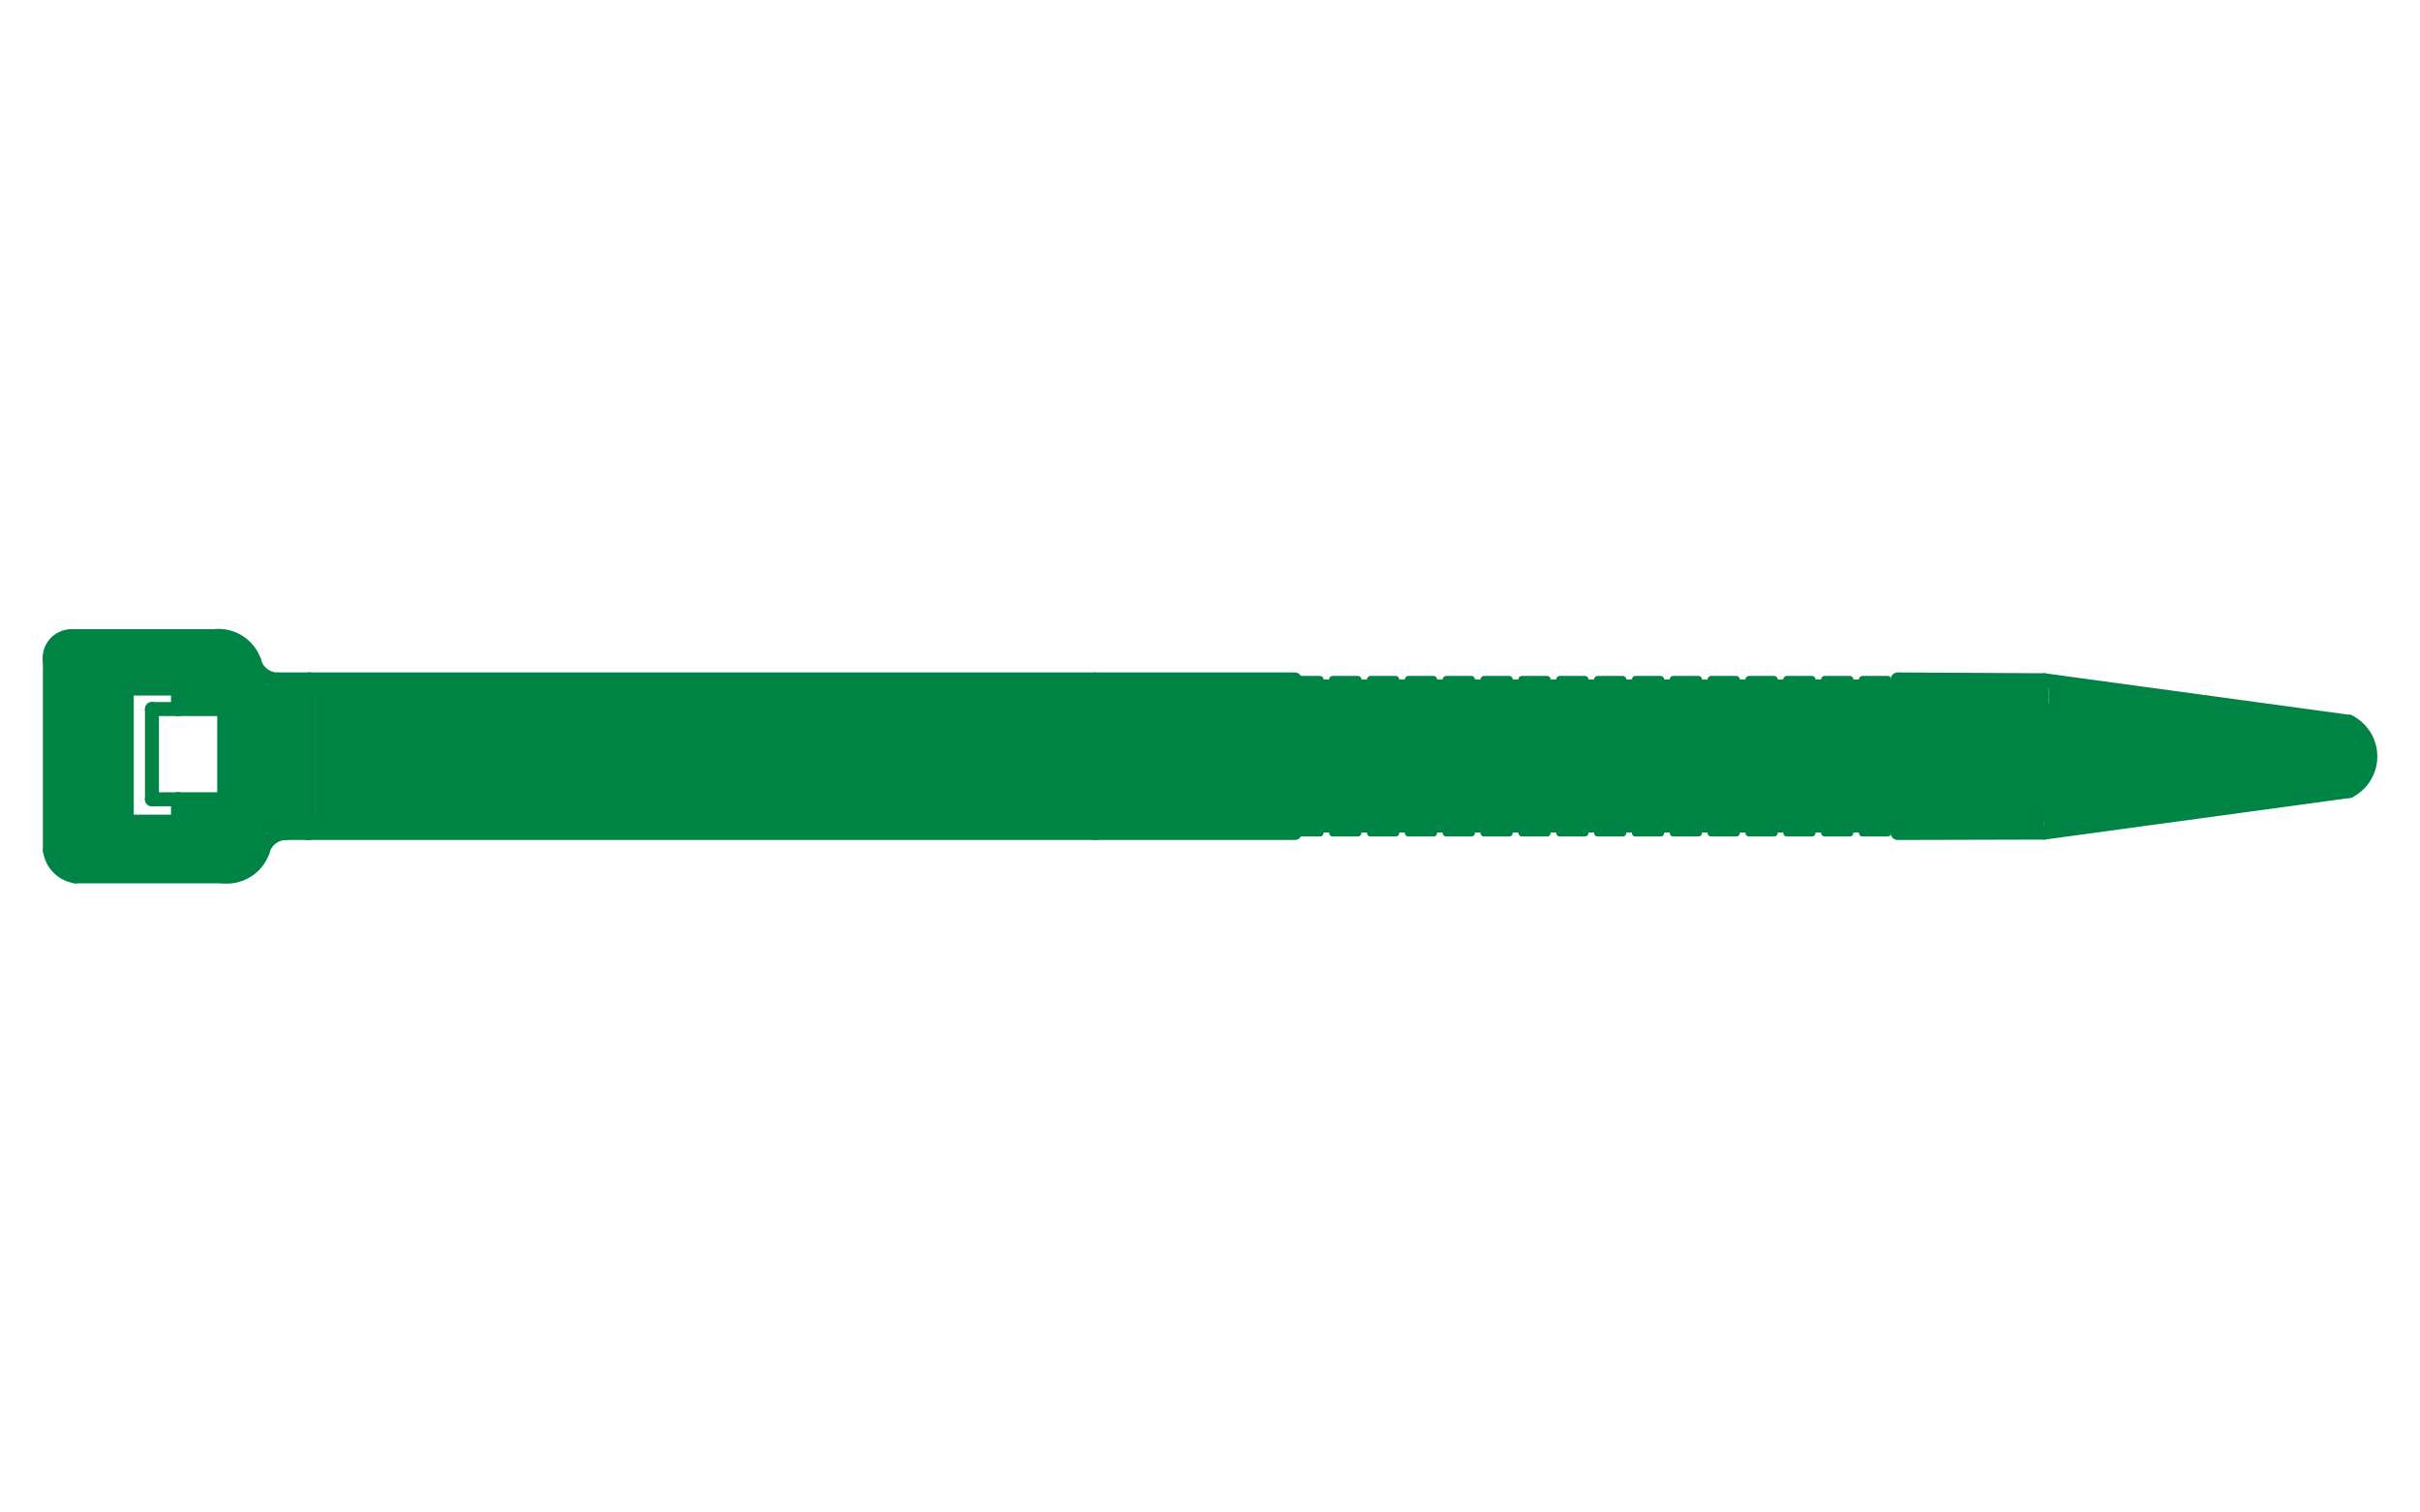 <?xml version="1.0" encoding="utf-8"?>
<!-- Generator: Adobe Illustrator 14.0.0, SVG Export Plug-In . SVG Version: 6.00 Build 43363)  -->
<!DOCTYPE svg PUBLIC "-//W3C//DTD SVG 1.1//EN" "http://www.w3.org/Graphics/SVG/1.1/DTD/svg11.dtd">
<svg version="1.1" id="Layer_1" xmlns="http://www.w3.org/2000/svg" xmlns:xlink="http://www.w3.org/1999/xlink" x="0px" y="0px"
	 width="80px" height="50px" viewBox="0 0 80 50" enable-background="new 0 0 80 50" xml:space="preserve">
<line fill="none" stroke="#008445" stroke-width="0.463" stroke-linecap="round" stroke-linejoin="round" stroke-miterlimit="500" x1="10.227" y1="22.461" x2="42.804" y2="22.461"/>
<g>
	<defs>
		<rect id="SVGID_1_" x="1.263" y="20.732" width="77.473" height="8.535"/>
	</defs>
	<clipPath id="SVGID_2_">
		<use xlink:href="#SVGID_1_"  overflow="visible"/>
	</clipPath>
	
		<line clip-path="url(#SVGID_2_)" fill="none" stroke="#008445" stroke-width="0.463" stroke-linecap="round" stroke-linejoin="round" stroke-miterlimit="500" x1="7.069" y1="21.03" x2="2.359" y2="21.03"/>
	
		<line clip-path="url(#SVGID_2_)" fill="none" stroke="#008445" stroke-width="0.463" stroke-linecap="round" stroke-linejoin="round" stroke-miterlimit="500" x1="1.65" y1="21.87" x2="1.65" y2="28.099"/>
	
		<line clip-path="url(#SVGID_2_)" fill="none" stroke="#008445" stroke-width="0.463" stroke-linecap="round" stroke-linejoin="round" stroke-miterlimit="500" x1="2.488" y1="28.97" x2="7.35" y2="28.97"/>
</g>
<line fill="none" stroke="#008445" stroke-width="0.463" stroke-linecap="round" stroke-linejoin="round" stroke-miterlimit="500" x1="10.207" y1="27.537" x2="42.804" y2="27.537"/>
<line fill="none" stroke="#008445" stroke-width="0.463" stroke-linecap="round" stroke-linejoin="round" stroke-miterlimit="500" x1="4.19" y1="22.762" x2="4.19" y2="27.162"/>
<line fill="none" stroke="#008445" stroke-width="0.463" stroke-linecap="round" stroke-linejoin="round" stroke-miterlimit="500" x1="4.19" y1="27.162" x2="5.884" y2="27.162"/>
<line fill="none" stroke="#008445" stroke-width="0.463" stroke-linecap="round" stroke-linejoin="round" stroke-miterlimit="500" x1="4.19" y1="22.762" x2="5.884" y2="22.762"/>
<line fill="none" stroke="#008445" stroke-width="0.463" stroke-linecap="round" stroke-linejoin="round" stroke-miterlimit="500" x1="5.884" y1="22.762" x2="5.884" y2="23.439"/>
<line fill="none" stroke="#008445" stroke-width="0.463" stroke-linecap="round" stroke-linejoin="round" stroke-miterlimit="500" x1="5.884" y1="23.439" x2="7.412" y2="23.439"/>
<line fill="none" stroke="#008445" stroke-width="0.463" stroke-linecap="round" stroke-linejoin="round" stroke-miterlimit="500" x1="7.412" y1="23.439" x2="7.412" y2="26.422"/>
<line fill="none" stroke="#008445" stroke-width="0.463" stroke-linecap="round" stroke-linejoin="round" stroke-miterlimit="500" x1="7.412" y1="26.422" x2="5.884" y2="26.422"/>
<line fill="none" stroke="#008445" stroke-width="0.463" stroke-linecap="round" stroke-linejoin="round" stroke-miterlimit="500" x1="5.884" y1="26.422" x2="5.884" y2="27.162"/>
<line fill="none" stroke="#008445" stroke-width="0.463" stroke-linecap="round" stroke-linejoin="round" stroke-miterlimit="500" x1="5.884" y1="23.439" x2="5.024" y2="23.439"/>
<line fill="none" stroke="#008445" stroke-width="0.463" stroke-linecap="round" stroke-linejoin="round" stroke-miterlimit="500" x1="5.023" y1="23.439" x2="5.023" y2="26.422"/>
<line fill="none" stroke="#008445" stroke-width="0.463" stroke-linecap="round" stroke-linejoin="round" stroke-miterlimit="500" x1="5.023" y1="26.422" x2="5.884" y2="26.422"/>
<line fill="none" stroke="#008445" stroke-width="0.463" stroke-linecap="round" stroke-linejoin="round" stroke-miterlimit="500" x1="10.654" y1="26.954" x2="10.654" y2="22.983"/>
<line fill="none" stroke="#008445" stroke-width="0.463" stroke-linecap="round" stroke-linejoin="round" stroke-miterlimit="500" x1="10.227" y1="22.461" x2="9.187" y2="22.461"/>
<line fill="none" stroke="#008445" stroke-width="0.463" stroke-linecap="round" stroke-linejoin="round" stroke-miterlimit="500" x1="10.207" y1="27.537" x2="9.461" y2="27.537"/>
<g>
	<defs>
		<rect id="SVGID_3_" x="1.263" y="20.732" width="77.473" height="8.535"/>
	</defs>
	<clipPath id="SVGID_4_">
		<use xlink:href="#SVGID_3_"  overflow="visible"/>
	</clipPath>
	
		<path clip-path="url(#SVGID_4_)" fill="none" stroke="#008445" stroke-width="0.463" stroke-linecap="round" stroke-linejoin="round" stroke-miterlimit="500" d="
		M8.401,21.848c0.088,0.362,0.413,0.616,0.786,0.615"/>
	
		<path clip-path="url(#SVGID_4_)" fill="none" stroke="#008445" stroke-width="0.463" stroke-linecap="round" stroke-linejoin="round" stroke-miterlimit="500" d="
		M8.401,21.848c-0.199-0.549-0.75-0.888-1.332-0.818"/>
	
		<path clip-path="url(#SVGID_4_)" fill="none" stroke="#008445" stroke-width="0.463" stroke-linecap="round" stroke-linejoin="round" stroke-miterlimit="500" d="
		M10.227,22.461c0.229,0.08,0.393,0.282,0.427,0.521"/>
	
		<path clip-path="url(#SVGID_4_)" fill="none" stroke="#008445" stroke-width="0.463" stroke-linecap="round" stroke-linejoin="round" stroke-miterlimit="500" d="
		M10.207,27.537c0.231-0.112,0.396-0.327,0.447-0.583"/>
	
		<path clip-path="url(#SVGID_4_)" fill="none" stroke="#008445" stroke-width="0.463" stroke-linecap="round" stroke-linejoin="round" stroke-miterlimit="500" d="
		M2.359,21.03c-0.4,0.004-0.722,0.331-0.718,0.731c0,0.037,0.003,0.073,0.01,0.109"/>
	
		<path clip-path="url(#SVGID_4_)" fill="none" stroke="#008445" stroke-width="0.463" stroke-linecap="round" stroke-linejoin="round" stroke-miterlimit="500" d="
		M1.65,28.099c0.053,0.446,0.395,0.801,0.838,0.871"/>
	
		<line clip-path="url(#SVGID_4_)" fill="none" stroke="#008445" stroke-width="0.463" stroke-linecap="round" stroke-linejoin="round" stroke-miterlimit="500" x1="36.194" y1="22.461" x2="36.194" y2="27.537"/>
	
		<line clip-path="url(#SVGID_4_)" fill="none" stroke="#008445" stroke-width="0.463" stroke-linecap="round" stroke-linejoin="round" stroke-miterlimit="500" x1="36.194" y1="23.47" x2="43.194" y2="23.47"/>
	
		<line clip-path="url(#SVGID_4_)" fill="none" stroke="#008445" stroke-width="0.463" stroke-linecap="round" stroke-linejoin="round" stroke-miterlimit="500" x1="36.194" y1="26.543" x2="43.194" y2="26.543"/>
	
		<line clip-path="url(#SVGID_4_)" fill="none" stroke="#008445" stroke-width="0.463" stroke-linecap="round" stroke-linejoin="round" stroke-miterlimit="500" x1="37.271" y1="23.47" x2="37.271" y2="26.543"/>
	
		<line clip-path="url(#SVGID_4_)" fill="none" stroke="#008445" stroke-width="0.463" stroke-linecap="round" stroke-linejoin="round" stroke-miterlimit="500" x1="38.348" y1="23.47" x2="38.348" y2="26.543"/>
	
		<line clip-path="url(#SVGID_4_)" fill="none" stroke="#008445" stroke-width="0.463" stroke-linecap="round" stroke-linejoin="round" stroke-miterlimit="500" x1="39.426" y1="23.47" x2="39.426" y2="26.543"/>
	
		<line clip-path="url(#SVGID_4_)" fill="none" stroke="#008445" stroke-width="0.463" stroke-linecap="round" stroke-linejoin="round" stroke-miterlimit="500" x1="40.503" y1="23.47" x2="40.503" y2="26.543"/>
	
		<line clip-path="url(#SVGID_4_)" fill="none" stroke="#008445" stroke-width="0.463" stroke-linecap="round" stroke-linejoin="round" stroke-miterlimit="500" x1="41.58" y1="23.47" x2="41.58" y2="26.543"/>
	
		<line clip-path="url(#SVGID_4_)" fill="none" stroke="#008445" stroke-width="0.463" stroke-linecap="round" stroke-linejoin="round" stroke-miterlimit="500" x1="42.656" y1="23.47" x2="42.656" y2="26.543"/>
	
		<line clip-path="url(#SVGID_4_)" fill="none" stroke="#008445" stroke-width="0.463" stroke-linecap="round" stroke-linejoin="round" stroke-miterlimit="500" x1="62.731" y1="23.47" x2="62.731" y2="26.543"/>
	
		<line clip-path="url(#SVGID_4_)" fill="none" stroke="#008445" stroke-width="0.463" stroke-linecap="round" stroke-linejoin="round" stroke-miterlimit="500" x1="63.809" y1="23.47" x2="63.809" y2="26.543"/>
	
		<line clip-path="url(#SVGID_4_)" fill="none" stroke="#008445" stroke-width="0.463" stroke-linecap="round" stroke-linejoin="round" stroke-miterlimit="500" x1="64.885" y1="23.47" x2="64.885" y2="26.543"/>
	
		<line clip-path="url(#SVGID_4_)" fill="none" stroke="#008445" stroke-width="0.463" stroke-linecap="round" stroke-linejoin="round" stroke-miterlimit="500" x1="65.962" y1="23.47" x2="65.962" y2="26.543"/>
	
		<line clip-path="url(#SVGID_4_)" fill="none" stroke="#008445" stroke-width="0.463" stroke-linecap="round" stroke-linejoin="round" stroke-miterlimit="500" x1="67.04" y1="23.47" x2="67.04" y2="26.543"/>
	
		<line clip-path="url(#SVGID_4_)" fill="none" stroke="#008445" stroke-width="0.232" stroke-linecap="round" stroke-linejoin="round" stroke-miterlimit="500" stroke-dasharray="0.834,0.417" x1="42.804" y1="22.461" x2="62.731" y2="22.461"/>
	
		<line clip-path="url(#SVGID_4_)" fill="none" stroke="#008445" stroke-width="0.232" stroke-linecap="round" stroke-linejoin="round" stroke-miterlimit="500" stroke-dasharray="0.834,0.417" x1="42.804" y1="27.537" x2="62.731" y2="27.537"/>
	
		<line clip-path="url(#SVGID_4_)" fill="none" stroke="#008445" stroke-width="0.463" stroke-linecap="round" stroke-linejoin="round" stroke-miterlimit="500" x1="62.731" y1="22.461" x2="67.579" y2="22.488"/>
	
		<line clip-path="url(#SVGID_4_)" fill="none" stroke="#008445" stroke-width="0.463" stroke-linecap="round" stroke-linejoin="round" stroke-miterlimit="500" x1="62.731" y1="23.47" x2="67.579" y2="23.47"/>
	
		<line clip-path="url(#SVGID_4_)" fill="none" stroke="#008445" stroke-width="0.463" stroke-linecap="round" stroke-linejoin="round" stroke-miterlimit="500" x1="62.731" y1="26.543" x2="67.579" y2="26.543"/>
	
		<line clip-path="url(#SVGID_4_)" fill="none" stroke="#008445" stroke-width="0.463" stroke-linecap="round" stroke-linejoin="round" stroke-miterlimit="500" x1="62.731" y1="27.537" x2="67.579" y2="27.524"/>
	
		<line clip-path="url(#SVGID_4_)" fill="none" stroke="#008445" stroke-width="0.463" stroke-linecap="round" stroke-linejoin="round" stroke-miterlimit="500" x1="67.579" y1="23.47" x2="77.661" y2="24.257"/>
	
		<line clip-path="url(#SVGID_4_)" fill="none" stroke="#008445" stroke-width="0.463" stroke-linecap="round" stroke-linejoin="round" stroke-miterlimit="500" x1="67.579" y1="22.488" x2="77.661" y2="23.863"/>
	
		<line clip-path="url(#SVGID_4_)" fill="none" stroke="#008445" stroke-width="0.463" stroke-linecap="round" stroke-linejoin="round" stroke-miterlimit="500" x1="67.579" y1="27.524" x2="77.661" y2="26.149"/>
	
		<line clip-path="url(#SVGID_4_)" fill="none" stroke="#008445" stroke-width="0.463" stroke-linecap="round" stroke-linejoin="round" stroke-miterlimit="500" x1="67.579" y1="26.543" x2="77.661" y2="25.756"/>
	
		<path clip-path="url(#SVGID_4_)" fill="none" stroke="#008445" stroke-width="0.463" stroke-linecap="round" stroke-linejoin="round" stroke-miterlimit="500" d="
		M77.661,25.756c0.414-0.318,0.492-0.911,0.176-1.324c-0.051-0.065-0.11-0.125-0.176-0.175"/>
	
		<path clip-path="url(#SVGID_4_)" fill="none" stroke="#008445" stroke-width="0.463" stroke-linecap="round" stroke-linejoin="round" stroke-miterlimit="500" d="
		M77.661,26.149c0.632-0.325,0.879-1.101,0.555-1.732c-0.123-0.237-0.316-0.431-0.555-0.555"/>
	
		<line clip-path="url(#SVGID_4_)" fill="none" stroke="#008445" stroke-width="0.232" stroke-linecap="round" stroke-linejoin="round" stroke-miterlimit="500" stroke-dasharray="0.834,0.417" x1="43.194" y1="23.47" x2="62.731" y2="23.47"/>
	
		<line clip-path="url(#SVGID_4_)" fill="none" stroke="#008445" stroke-width="0.232" stroke-linecap="round" stroke-linejoin="round" stroke-miterlimit="500" stroke-dasharray="0.834,0.417" x1="43.194" y1="26.543" x2="62.731" y2="26.543"/>
	
		<path clip-path="url(#SVGID_4_)" fill="none" stroke="#008445" stroke-width="0.463" stroke-linecap="round" stroke-linejoin="round" stroke-miterlimit="500" d="
		M7.35,28.97c0.58,0.07,1.131-0.269,1.331-0.818"/>
	
		<path clip-path="url(#SVGID_4_)" fill="none" stroke="#008445" stroke-width="0.463" stroke-linecap="round" stroke-linejoin="round" stroke-miterlimit="500" d="
		M9.466,27.537c-0.373-0.002-0.697,0.254-0.785,0.614"/>
	<rect x="10.654" y="22.627" clip-path="url(#SVGID_4_)" fill="#008445" width="25.541" height="4.744"/>
	<rect x="1.83" y="21.132" clip-path="url(#SVGID_4_)" fill="#008445" width="2.162" height="7.731"/>
	<rect x="3.832" y="21.132" clip-path="url(#SVGID_4_)" fill="#008445" width="4.05" height="1.63"/>
	<rect x="9.074" y="22.455" clip-path="url(#SVGID_4_)" fill="#008445" width="1.356" height="4.917"/>
	<rect x="3.832" y="27.162" clip-path="url(#SVGID_4_)" fill="#008445" width="4.569" height="1.701"/>
	<rect x="5.884" y="22.627" clip-path="url(#SVGID_4_)" fill="#008445" width="3.423" height="0.644"/>
	<rect x="7.412" y="23.101" clip-path="url(#SVGID_4_)" fill="#008445" width="1.895" height="4.437"/>
	<rect x="5.884" y="26.423" clip-path="url(#SVGID_4_)" fill="#008445" width="1.997" height="1.115"/>
	<rect x="8.203" y="27.246" clip-path="url(#SVGID_4_)" fill="#008445" width="0.591" height="1.018"/>
	<rect x="7.596" y="21.434" clip-path="url(#SVGID_4_)" fill="#008445" width="0.805" height="1.516"/>
	<rect x="8.203" y="22.192" clip-path="url(#SVGID_4_)" fill="#008445" width="0.591" height="0.57"/>
	<rect x="36.194" y="22.461" clip-path="url(#SVGID_4_)" fill="#008445" width="31.526" height="0.902"/>
	<rect x="36.195" y="26.543" clip-path="url(#SVGID_4_)" fill="#008445" width="31.384" height="0.981"/>
	<polyline clip-path="url(#SVGID_4_)" fill="#008445" points="67.721,22.461 77.661,24.077 67.721,23.501 	"/>
	<polygon clip-path="url(#SVGID_4_)" fill="#008445" points="67.579,26.543 77.661,25.895 67.579,27.524 	"/>
	<rect x="67.04" y="23.862" clip-path="url(#SVGID_4_)" fill="#008445" width="10.621" height="2.287"/>
	<rect x="67.04" y="23.27" clip-path="url(#SVGID_4_)" fill="#008445" width="3.025" height="0.987"/>
	<rect x="67.039" y="25.596" clip-path="url(#SVGID_4_)" fill="#008445" width="3.556" height="0.948"/>
	<rect x="77.335" y="24.445" clip-path="url(#SVGID_4_)" fill="#008445" width="0.675" height="1.15"/>
	<rect x="35.687" y="22.913" clip-path="url(#SVGID_4_)" fill="#008445" width="31.893" height="4.249"/>
</g>
</svg>
